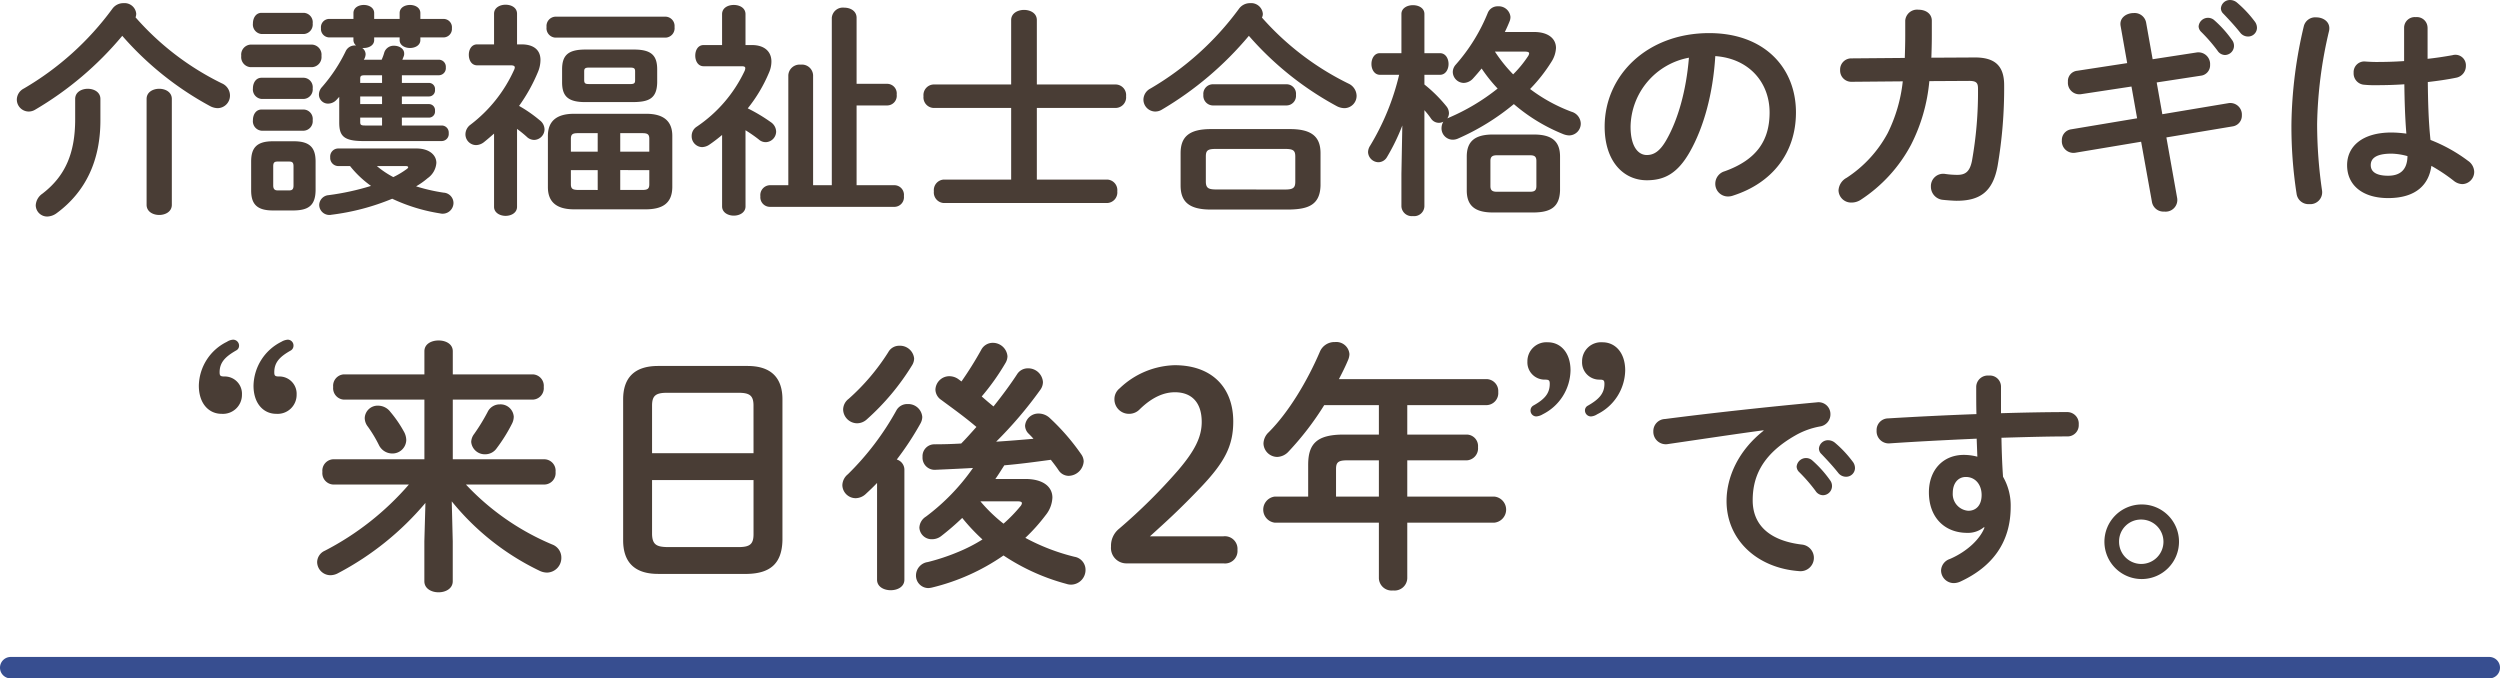 <svg xmlns="http://www.w3.org/2000/svg" width="466" height="126.456" viewBox="0 0 466 126.456"><g transform="translate(-147 -696.044)"><path d="M1682-5726.294H1220a2,2,0,0,1-2-2,2,2,0,0,1,2-2h462a2,2,0,0,1,2,2A2,2,0,0,1,1682-5726.294Z" transform="translate(-1071 6548.794)" fill="#374e90"/><path d="M-207.732-33.222a2.089,2.089,0,0,0,.126-.672,2.18,2.18,0,0,0-2.352-1.974,2.526,2.526,0,0,0-2.1,1.05A54.5,54.5,0,0,1-228.564-19.95a2.363,2.363,0,0,0-1.3,2.058,2.232,2.232,0,0,0,2.184,2.226A2.331,2.331,0,0,0-226.464-16,61.876,61.876,0,0,0-210.21-29.778a58.8,58.8,0,0,0,16.3,13.062,3.157,3.157,0,0,0,1.47.42,2.337,2.337,0,0,0,2.31-2.352,2.479,2.479,0,0,0-1.512-2.268A51.316,51.316,0,0,1-207.732-33.222Zm2.058,34.944c0,1.26,1.176,1.89,2.352,1.89s2.352-.63,2.352-1.89v-19.74c0-1.26-1.176-1.89-2.352-1.89s-2.352.63-2.352,1.89Zm-13.314-15.96c0,6.342-1.848,10.626-6.132,13.9a2.8,2.8,0,0,0-1.218,2.142,2.126,2.126,0,0,0,2.184,2.1,3.11,3.11,0,0,0,1.722-.63c5.418-3.99,8.148-9.828,8.148-17.3v-3.99c0-1.26-1.176-1.89-2.352-1.89s-2.352.63-2.352,1.89Zm40.782,17.01c2.688-.042,3.99-.924,4.032-3.738V-6.342c0-2.52-1.008-3.78-4.032-3.78h-3.948c-3.024,0-4.032,1.26-4.032,3.78V-.966c0,2.478,1.008,3.738,4.032,3.738Zm-3.066-3.738c-.588,0-.8-.336-.8-.924V-5.46c0-.672.21-.882.8-.882h2.184c.588,0,.8.21.8.882v3.57c0,.672-.21.924-.8.924Zm16.38-24.36h-.294l.126-.21a2.054,2.054,0,0,0,.21-.8,1.453,1.453,0,0,0-.63-1.176h.294c.966,0,1.932-.5,1.932-1.47v-.5h4.746v.5c0,.966.966,1.47,1.932,1.47s1.932-.5,1.932-1.47v-.5h4.368a1.58,1.58,0,0,0,1.512-1.722,1.558,1.558,0,0,0-1.512-1.722h-4.368V-34.02c0-1.008-.966-1.512-1.932-1.512s-1.932.5-1.932,1.512v1.092h-4.746V-34.02c0-1.008-.966-1.512-1.932-1.512s-1.932.5-1.932,1.512v1.092H-171.7a1.552,1.552,0,0,0-1.47,1.722,1.575,1.575,0,0,0,1.47,1.722h4.578v.5a1.315,1.315,0,0,0,.5,1.008h-.21a1.844,1.844,0,0,0-1.722,1.05,29.717,29.717,0,0,1-4.41,6.678,2.108,2.108,0,0,0-.588,1.428,1.694,1.694,0,0,0,1.722,1.68,2.18,2.18,0,0,0,1.6-.756c.168-.168.294-.336.462-.5v4.746c0,2.436.714,3.486,4.452,3.486h14.658a1.324,1.324,0,0,0,1.3-1.47,1.311,1.311,0,0,0-1.3-1.428h-7.434v-1.47h5.082a1.126,1.126,0,0,0,1.092-1.26,1.126,1.126,0,0,0-1.092-1.26h-5.082V-18.48h5.082a1.126,1.126,0,0,0,1.092-1.26A1.126,1.126,0,0,0-153.006-21h-5.082v-1.428h6.888a1.324,1.324,0,0,0,1.3-1.47,1.311,1.311,0,0,0-1.3-1.428H-158l.252-.63a1.24,1.24,0,0,0,.084-.546c0-.882-.924-1.428-1.89-1.428a1.835,1.835,0,0,0-1.806,1.218,9.2,9.2,0,0,1-.5,1.386ZM-161.784-21h-4.074v-.756c0-.546.126-.672.924-.672h3.15Zm0,2.52v1.428h-4.074V-18.48Zm0,3.948v1.47h-3.15c-.8,0-.924-.126-.924-.672v-.8Zm-5.964,9.03a19.163,19.163,0,0,0,3.906,3.7,47.492,47.492,0,0,1-7.9,1.722A1.89,1.89,0,0,0-173.5,1.764a1.9,1.9,0,0,0,2.31,1.806,43.556,43.556,0,0,0,11.3-2.982,32.789,32.789,0,0,0,8.9,2.73,2.02,2.02,0,0,0,2.52-1.932,1.948,1.948,0,0,0-1.848-1.932,34.076,34.076,0,0,1-5.124-1.176A13.866,13.866,0,0,0-153.3-3.234a3.8,3.8,0,0,0,1.638-2.856c0-1.512-1.386-2.688-3.7-2.688h-14.616a1.5,1.5,0,0,0-1.47,1.638,1.524,1.524,0,0,0,1.47,1.638Zm10.332,0c.336,0,.5.084.5.21s-.084.21-.252.336a16,16,0,0,1-2.52,1.512A17.01,17.01,0,0,1-162.75-5.5ZM-174.8-23.94a1.882,1.882,0,0,0,1.722-2.1,1.882,1.882,0,0,0-1.722-2.1h-11.55a1.879,1.879,0,0,0-1.68,2.1,1.879,1.879,0,0,0,1.68,2.1Zm-1.554-6.174a1.778,1.778,0,0,0,1.638-1.974,1.756,1.756,0,0,0-1.638-1.974h-7.9c-1.05,0-1.6.966-1.6,1.974a1.775,1.775,0,0,0,1.6,1.974Zm0,12.1a1.778,1.778,0,0,0,1.638-1.974,1.756,1.756,0,0,0-1.638-1.974h-7.9c-1.05,0-1.6.966-1.6,1.974a1.775,1.775,0,0,0,1.6,1.974Zm0,5.922a1.778,1.778,0,0,0,1.638-1.974,1.756,1.756,0,0,0-1.638-1.974h-7.9c-1.05,0-1.6.966-1.6,1.974a1.775,1.775,0,0,0,1.6,1.974Zm63.8,14.658c2.856-.042,4.83-.966,4.872-4.116V-11.13c0-2.688-1.554-4.116-4.872-4.116H-126c-3.318,0-4.872,1.428-4.872,4.116v9.576c0,2.688,1.554,4.116,4.872,4.116ZM-125.328-1.05c-.8-.042-1.26-.126-1.26-1.05V-4.746h5v3.7Zm-1.26-7.14v-2.394c0-.8.294-1.05,1.26-1.05h3.738V-8.19Zm9.2-3.444h4.158c.966,0,1.26.252,1.26,1.05V-8.19h-5.418Zm5.418,6.888V-2.1c0,.8-.294,1.05-1.26,1.05h-4.158v-3.7Zm-2.856-12.684c2.772-.042,4.284-.672,4.326-3.7V-23.52c0-2.562-1.05-3.7-4.326-3.7H-123.9c-3.276,0-4.326,1.134-4.326,3.7v2.394c0,2.562,1.05,3.7,4.326,3.7Zm-8.358-3.36c-.588,0-.924-.042-.924-.714v-1.638c0-.546.168-.714.924-.714h7.644c.756,0,.924.168.924.714V-21.5c0,.546-.168.714-.924.714Zm-13.44,8.358c.672.5,1.3,1.008,1.806,1.47a2.015,2.015,0,0,0,1.386.588,1.991,1.991,0,0,0,1.932-1.974,2.168,2.168,0,0,0-.882-1.68,25.6,25.6,0,0,0-3.864-2.688,31.516,31.516,0,0,0,3.528-6.342,5.865,5.865,0,0,0,.462-2.226c0-1.848-1.26-2.9-3.528-2.9h-.84v-5.712c0-1.134-1.05-1.68-2.142-1.68-1.05,0-2.142.546-2.142,1.68v5.712h-3.15c-1.05,0-1.554.966-1.554,1.932,0,1.008.5,1.974,1.554,1.974h6.3c.462,0,.714.126.714.378a1.1,1.1,0,0,1-.126.462,26.5,26.5,0,0,1-8.106,10.206,2.256,2.256,0,0,0-.966,1.806,2.007,2.007,0,0,0,1.974,2.016,2.461,2.461,0,0,0,1.47-.546c.63-.5,1.26-1.05,1.89-1.6V2.1c0,1.092,1.092,1.68,2.142,1.68,1.092,0,2.142-.588,2.142-1.68Zm27.72-17.01a1.756,1.756,0,0,0,1.638-1.974,1.74,1.74,0,0,0-1.638-1.932h-20.58a1.74,1.74,0,0,0-1.638,1.932,1.756,1.756,0,0,0,1.638,1.974ZM-94.038-12.18a27.7,27.7,0,0,1,2.478,1.722,1.9,1.9,0,0,0,1.3.5,1.991,1.991,0,0,0,1.932-1.974,2.184,2.184,0,0,0-1.008-1.764,31.108,31.108,0,0,0-4.284-2.562A27.692,27.692,0,0,0-89.67-22.89a5.152,5.152,0,0,0,.462-2.1c0-1.89-1.344-3.066-3.612-3.066h-1.218V-33.81c0-1.176-1.092-1.722-2.184-1.722s-2.184.546-2.184,1.722v5.754h-3.444c-1.05,0-1.554.966-1.554,1.974,0,.966.5,1.974,1.554,1.974h7.056c.5,0,.714.084.714.378a1.452,1.452,0,0,1-.126.5,25.763,25.763,0,0,1-8.9,10.374,2.031,2.031,0,0,0-.966,1.764,2.008,2.008,0,0,0,1.932,2.058,2.567,2.567,0,0,0,1.428-.5c.8-.546,1.554-1.134,2.31-1.764V2.016c0,1.134,1.092,1.722,2.184,1.722s2.184-.588,2.184-1.722Zm7.98,10.248h-3.486A1.844,1.844,0,0,0-91.266.126,1.789,1.789,0,0,0-89.544,2.1h23.352A1.8,1.8,0,0,0-64.512.084a1.8,1.8,0,0,0-1.68-2.016h-7.14V-16.8h5.754a1.8,1.8,0,0,0,1.722-2.016,1.8,1.8,0,0,0-1.722-2.016h-5.754V-33.138c0-1.26-1.134-1.89-2.31-1.89a2.071,2.071,0,0,0-2.31,1.89V-1.932h-3.486v-20.5a2.083,2.083,0,0,0-2.31-1.974,2.106,2.106,0,0,0-2.31,1.974Zm46.326-18.774V-32.718c0-1.26-1.176-1.89-2.394-1.89-1.176,0-2.394.63-2.394,1.89v12.012H-59.052a1.971,1.971,0,0,0-1.806,2.184,1.971,1.971,0,0,0,1.806,2.184H-44.52V-2.982h-12.6A1.971,1.971,0,0,0-58.926-.8,1.971,1.971,0,0,0-57.12,1.386h30.534A1.975,1.975,0,0,0-24.738-.8a1.975,1.975,0,0,0-1.848-2.184H-39.732V-16.338h14.784A1.975,1.975,0,0,0-23.1-18.522a1.975,1.975,0,0,0-1.848-2.184ZM7.476,2.6c3.276-.084,5.586-.8,5.67-4.494V-7.9c0-3.024-1.6-4.494-5.67-4.494H-7.308c-4.074,0-5.628,1.47-5.628,4.494V-1.89c0,3.024,1.554,4.494,5.628,4.494Zm-13.9-3.738C-7.6-1.176-8.232-1.3-8.232-2.6V-7.266c0-1.092.294-1.428,1.806-1.428H6.594c1.512,0,1.848.336,1.848,1.428V-2.6c0,1.092-.336,1.47-1.848,1.47ZM2.226-33.18a1.484,1.484,0,0,0,.168-.714A2.18,2.18,0,0,0,.042-35.868a2.526,2.526,0,0,0-2.1,1.05A54.5,54.5,0,0,1-18.564-19.95a2.363,2.363,0,0,0-1.3,2.058,2.232,2.232,0,0,0,2.184,2.226A2.331,2.331,0,0,0-16.464-16,62.556,62.556,0,0,0-.21-29.778a58.8,58.8,0,0,0,16.3,13.062,3.179,3.179,0,0,0,1.512.42,2.293,2.293,0,0,0,2.268-2.31,2.566,2.566,0,0,0-1.512-2.268A51.974,51.974,0,0,1,2.226-33.18ZM6.846-16.8a1.789,1.789,0,0,0,1.722-1.974,1.767,1.767,0,0,0-1.722-1.974H-6.972a1.792,1.792,0,0,0-1.722,1.974A1.815,1.815,0,0,0-6.972-16.8ZM52.92,3.15c2.94-.042,4.788-.882,4.872-4.116v-6.3c0-2.772-1.428-4.116-4.872-4.116H45.276c-3.444,0-4.872,1.344-4.872,4.116v6.3c0,2.772,1.428,4.116,4.872,4.116ZM46.032-.714c-.8,0-1.218-.21-1.218-1.05v-4.7c0-.8.378-1.05,1.218-1.05h6.174c.84,0,1.176.252,1.176,1.05v4.7c0,.8-.336,1.05-1.176,1.05ZM27.8-22.512a45.955,45.955,0,0,1-5.418,13.23,2.272,2.272,0,0,0-.378,1.176,1.975,1.975,0,0,0,1.932,1.89,1.867,1.867,0,0,0,1.6-.966,38.277,38.277,0,0,0,2.856-5.88l-.168,9.03V2.016a1.929,1.929,0,0,0,2.142,1.806,1.907,1.907,0,0,0,2.142-1.806V-15.918a15.005,15.005,0,0,1,1.26,1.6,1.773,1.773,0,0,0,1.47.756,1.737,1.737,0,0,0,.8-.21A2.376,2.376,0,0,0,35.7-12.6a2.114,2.114,0,0,0,2.058,2.184,2.409,2.409,0,0,0,1.008-.21,43.837,43.837,0,0,0,10.416-6.426,32.9,32.9,0,0,0,9.282,5.628,3.327,3.327,0,0,0,1.008.21,2.2,2.2,0,0,0,2.184-2.226,2.362,2.362,0,0,0-1.722-2.184,30.477,30.477,0,0,1-7.728-4.242,29.868,29.868,0,0,0,3.99-5.082,5.24,5.24,0,0,0,.84-2.562c0-1.764-1.47-2.982-4.074-2.982H47.5c.336-.672.63-1.344.882-1.974a2.136,2.136,0,0,0,.168-.84,2.192,2.192,0,0,0-2.31-1.974,1.974,1.974,0,0,0-1.932,1.26A33.55,33.55,0,0,1,38.346-24.4a2.079,2.079,0,0,0-.546,1.386A2.081,2.081,0,0,0,39.858-21a2.45,2.45,0,0,0,1.764-.882c.5-.546,1.008-1.134,1.554-1.806a28.391,28.391,0,0,0,2.982,3.738A39.151,39.151,0,0,1,37-14.49c-.084.042-.126.084-.21.084a1.723,1.723,0,0,0,.294-.924,2.073,2.073,0,0,0-.5-1.344,26.418,26.418,0,0,0-4.074-4.032v-1.806h2.9c1.05,0,1.6-1.008,1.6-2.016s-.546-2.016-1.6-2.016h-2.9v-7.308c0-1.092-1.05-1.638-2.142-1.638-1.05,0-2.142.546-2.142,1.638v7.308H24.192c-1.008,0-1.554,1.008-1.554,2.016s.546,2.016,1.6,2.016Zm23.352-4.326c.588,0,.882.084.882.336a1.264,1.264,0,0,1-.252.588,21.1,21.1,0,0,1-2.73,3.318,27.888,27.888,0,0,1-3.4-4.242ZM73.962-2.856c3.234,0,5.712-1.218,8.022-5.292,2.6-4.578,4.326-10.878,4.746-17.85,6.384.462,10.122,5,10.122,10.5,0,5.208-2.394,8.82-8.358,10.962a2.419,2.419,0,0,0-1.764,2.31A2.355,2.355,0,0,0,89.082.168,2.756,2.756,0,0,0,90.048,0c7.224-2.31,11.718-7.9,11.718-15.5,0-8.358-5.922-14.784-16.17-14.784-11.55,0-19.488,7.854-19.488,17.43C66.108-6.3,69.678-2.856,73.962-2.856ZM81.816-25.7c-.5,6.174-2.058,11.592-4.2,15.33C76.4-8.232,75.264-7.56,73.962-7.56c-1.512,0-3.024-1.428-3.024-5.292A13.3,13.3,0,0,1,81.816-25.7Zm45.192,0c.042-1.3.084-2.646.084-4.074v-2.814c0-1.386-1.218-2.058-2.478-2.058a2.217,2.217,0,0,0-2.478,2.016v2.856c0,1.428-.042,2.814-.084,4.116l-9.912.084A2.079,2.079,0,0,0,110-23.394a2.092,2.092,0,0,0,2.184,2.184l9.492-.084a28.508,28.508,0,0,1-2.814,9.66,22.806,22.806,0,0,1-7.644,8.316A2.838,2.838,0,0,0,109.7-.966,2.342,2.342,0,0,0,112.1,1.3,3.112,3.112,0,0,0,113.82.8a27.83,27.83,0,0,0,9.408-10.29,32.513,32.513,0,0,0,3.4-11.844l7.392-.042c1.344,0,1.68.336,1.68,1.428a73.125,73.125,0,0,1-1.134,13.524c-.42,2.016-1.26,2.562-2.73,2.562a15.562,15.562,0,0,1-2.226-.168,2.293,2.293,0,0,0-2.688,2.352A2.452,2.452,0,0,0,129.234.8c.756.084,2.016.168,2.478.168,4.41,0,6.762-1.722,7.644-6.51a85.8,85.8,0,0,0,1.218-15.036c0-3.654-1.764-5.208-5.586-5.166Zm36.5,1.008-9.324,1.428a1.928,1.928,0,0,0-1.722,2.058A2.14,2.14,0,0,0,154.9-18.9l9.408-1.428,1.05,5.922-12.306,2.058a2.015,2.015,0,0,0-1.722,2.058A2.172,2.172,0,0,0,153.8-7.98l12.306-2.058,2.016,11.214a2.18,2.18,0,0,0,2.31,1.806A2.176,2.176,0,0,0,172.83.5l-2.016-11.34,12.348-2.058a2.015,2.015,0,0,0,1.722-2.058,2.158,2.158,0,0,0-2.52-2.268l-12.306,2.058-1.05-5.922,8.232-1.26a1.948,1.948,0,0,0,1.722-2.016,2.186,2.186,0,0,0-2.52-2.31l-8.19,1.26-1.218-6.846a2.182,2.182,0,0,0-2.31-1.764c-1.344,0-2.73.882-2.436,2.436Zm17.934-9.2c.966,1.008,2.142,2.268,3.108,3.486a1.827,1.827,0,0,0,1.47.756,1.641,1.641,0,0,0,1.68-1.6,1.955,1.955,0,0,0-.462-1.26A21.061,21.061,0,0,0,184-35.952a2.017,2.017,0,0,0-1.26-.5,1.687,1.687,0,0,0-1.764,1.554A1.388,1.388,0,0,0,181.44-33.894Zm-4.2,3.318a30.55,30.55,0,0,1,3.108,3.57,1.683,1.683,0,0,0,1.386.8,1.713,1.713,0,0,0,1.68-1.68,1.755,1.755,0,0,0-.378-1.134,20.984,20.984,0,0,0-3.276-3.654,1.752,1.752,0,0,0-1.176-.462,1.749,1.749,0,0,0-1.764,1.6A1.493,1.493,0,0,0,177.24-30.576Zm42.252-.756a1.987,1.987,0,0,0-2.184-1.932,1.987,1.987,0,0,0-2.184,1.932v6.258c-1.806.126-3.528.168-5.166.168-.756,0-1.428-.042-2.058-.084a1.985,1.985,0,0,0-2.184,2.1,2.118,2.118,0,0,0,1.932,2.226,20.1,20.1,0,0,0,2.31.084c1.638,0,3.4-.042,5.208-.168.042,3.066.126,6.132.378,9.2a21.6,21.6,0,0,0-2.772-.21c-5.46,0-8.274,2.6-8.274,6.09,0,3.78,2.94,6.132,7.644,6.132,5.208,0,7.6-2.52,8.064-6.006a32.494,32.494,0,0,1,4.158,2.772,2.668,2.668,0,0,0,1.6.63,2.277,2.277,0,0,0,2.226-2.268,2.548,2.548,0,0,0-1.134-2.058,29.37,29.37,0,0,0-7.014-3.906c-.378-3.57-.462-7.182-.5-10.794,1.806-.21,3.612-.462,5.25-.8a2.218,2.218,0,0,0,1.848-2.226,1.959,1.959,0,0,0-2.52-1.974c-1.428.252-2.982.5-4.62.672v-5.838ZM212.142-3.7c-2.1,0-3.234-.672-3.234-1.974,0-1.218.924-2.142,3.864-2.142a11.75,11.75,0,0,1,2.982.462C215.712-4.7,214.284-3.7,212.142-3.7ZM196.434-31.584a82.978,82.978,0,0,0-2.31,18.186,81.662,81.662,0,0,0,.966,13.1,2.229,2.229,0,0,0,2.352,1.89,2.213,2.213,0,0,0,2.394-2.478,86.709,86.709,0,0,1-.924-12.474A80.185,80.185,0,0,1,201.138-30.7c.336-1.638-1.05-2.52-2.394-2.52A2.188,2.188,0,0,0,196.434-31.584ZM-180.551,27.252a9.346,9.346,0,0,0-5.194,8.183c0,3.381,1.911,5.243,4.214,5.243a3.541,3.541,0,0,0,3.822-3.577,3.216,3.216,0,0,0-3.283-3.381c-.735,0-.882-.147-.882-.784,0-1.813.98-2.891,3.087-4.067a1.023,1.023,0,0,0,.49-.833,1.079,1.079,0,0,0-1.078-1.176A2.743,2.743,0,0,0-180.551,27.252Zm-10.143,0a9.3,9.3,0,0,0-5.243,8.183c0,3.381,1.911,5.243,4.214,5.243A3.541,3.541,0,0,0-187.9,37.1a3.216,3.216,0,0,0-3.283-3.381c-.735,0-.882-.147-.882-.784,0-1.813,1.029-2.891,3.087-4.067a.976.976,0,0,0,.539-.833,1.118,1.118,0,0,0-1.127-1.176A2.392,2.392,0,0,0-190.694,27.252Zm41.9,29.743A47.455,47.455,0,0,0-132.335,69.98a3.234,3.234,0,0,0,1.323.294,2.729,2.729,0,0,0,2.646-2.793,2.594,2.594,0,0,0-1.715-2.45,46.875,46.875,0,0,1-16.072-11.172h14.7a2.134,2.134,0,0,0,2.009-2.352,2.134,2.134,0,0,0-2.009-2.352H-148.6V38.032h14.945a2.134,2.134,0,0,0,2.009-2.352,2.134,2.134,0,0,0-2.009-2.352H-148.6V29.016c0-1.372-1.323-2.009-2.646-2.009s-2.646.637-2.646,2.009v4.312h-15.043a2.129,2.129,0,0,0-1.96,2.352,2.129,2.129,0,0,0,1.96,2.352h15.043V49.155h-17.052a2.129,2.129,0,0,0-1.96,2.352,2.129,2.129,0,0,0,1.96,2.352h14.161a52.58,52.58,0,0,1-15.68,12.348,2.372,2.372,0,0,0-1.421,2.107,2.488,2.488,0,0,0,2.45,2.45,3.009,3.009,0,0,0,1.47-.392A54.245,54.245,0,0,0-153.7,57.289l-.2,7.154v7.448c0,1.372,1.323,2.058,2.646,2.058s2.646-.686,2.646-2.058V64.443Zm6.713-16.709a35.97,35.97,0,0,1-2.548,4.165,2.59,2.59,0,0,0-.539,1.47,2.535,2.535,0,0,0,2.6,2.3A2.584,2.584,0,0,0-140.42,47.1a29.916,29.916,0,0,0,2.842-4.557,2.948,2.948,0,0,0,.343-1.323,2.466,2.466,0,0,0-2.6-2.3A2.507,2.507,0,0,0-142.086,40.286Zm-18.179,0a2.893,2.893,0,0,0-2.254-1.127,2.409,2.409,0,0,0-2.5,2.3,2.634,2.634,0,0,0,.588,1.617,24.451,24.451,0,0,1,2.058,3.43,2.773,2.773,0,0,0,2.45,1.568,2.573,2.573,0,0,0,2.646-2.5,3.37,3.37,0,0,0-.49-1.666A21.928,21.928,0,0,0-160.265,40.286Zm66.591,30.233c4.263-.1,6.419-1.96,6.517-6.272V37.983c0-3.92-2.009-6.223-6.517-6.223h-16.66c-4.508,0-6.517,2.3-6.517,6.223V64.247c0,3.969,2.009,6.272,6.517,6.272Zm-14.994-5c-1.862-.049-2.744-.392-2.793-2.4V53.026h18.914V63.12c0,1.862-.686,2.4-2.793,2.4Zm16.121-17.493h-18.914V39.159c0-1.862.686-2.4,2.793-2.4H-95.34c2.107,0,2.793.539,2.793,2.4Zm45.08,4.8c.588-.833,1.127-1.715,1.666-2.548,2.891-.245,5.782-.637,8.673-1.029.539.686,1.029,1.323,1.421,1.911A2.252,2.252,0,0,0-33.8,52.242,2.876,2.876,0,0,0-31,49.547a2.4,2.4,0,0,0-.392-1.225,41.071,41.071,0,0,0-5.88-6.811,3.052,3.052,0,0,0-2.107-.882,2.486,2.486,0,0,0-2.548,2.254,2.142,2.142,0,0,0,.686,1.519c.294.294.588.588.882.931-2.3.2-4.606.392-6.958.539a75.527,75.527,0,0,0,8.183-9.6,2.5,2.5,0,0,0,.539-1.519A2.749,2.749,0,0,0-41.391,32.2,2.35,2.35,0,0,0-43.4,33.279c-1.078,1.666-2.646,3.822-4.41,6.027-.735-.588-1.47-1.225-2.2-1.862a43.408,43.408,0,0,0,4.508-6.37,2.574,2.574,0,0,0,.294-1.127,2.732,2.732,0,0,0-2.744-2.5,2.42,2.42,0,0,0-2.156,1.323,67.069,67.069,0,0,1-3.675,5.88l-.588-.441a2.909,2.909,0,0,0-1.666-.539,2.6,2.6,0,0,0-2.6,2.5,2.373,2.373,0,0,0,1.078,1.911c2.107,1.568,4.263,3.087,6.566,5.047-.931,1.029-1.862,2.107-2.842,3.087-1.666.1-3.332.147-4.949.147a2.207,2.207,0,0,0-2.254,2.352,2.26,2.26,0,0,0,2.4,2.4c2.2-.1,4.557-.2,7.007-.343A39.523,39.523,0,0,1-60.4,59.837,2.553,2.553,0,0,0-61.628,61.9a2.286,2.286,0,0,0,2.352,2.156,2.79,2.79,0,0,0,1.715-.588,49.535,49.535,0,0,0,3.92-3.381A36.6,36.6,0,0,0-49.868,64.1a29.5,29.5,0,0,1-4.459,2.3,39.339,39.339,0,0,1-5.733,1.911,2.544,2.544,0,0,0-2.2,2.45,2.32,2.32,0,0,0,2.3,2.4,3.844,3.844,0,0,0,.686-.1,39.687,39.687,0,0,0,13.328-5.978,39.5,39.5,0,0,0,11.711,5.292,2.775,2.775,0,0,0,.882.147,2.735,2.735,0,0,0,2.695-2.793,2.456,2.456,0,0,0-2.058-2.4,38.681,38.681,0,0,1-9.163-3.528,33.687,33.687,0,0,0,3.773-4.214,5.583,5.583,0,0,0,1.274-3.283c0-2.058-1.764-3.479-5.047-3.479Zm4.116,4.165c.539,0,.833.1.833.343a1.078,1.078,0,0,1-.294.588,27.749,27.749,0,0,1-3.136,3.234,28.9,28.9,0,0,1-4.312-4.165ZM-69.517,71.6c0,1.323,1.274,1.96,2.548,1.96s2.548-.637,2.548-1.96V51.017A1.989,1.989,0,0,0-65.842,49.2a54.429,54.429,0,0,0,4.41-6.713,2.592,2.592,0,0,0,.343-1.225,2.615,2.615,0,0,0-2.744-2.4A2.29,2.29,0,0,0-65.94,40.09a51.6,51.6,0,0,1-9.016,11.858,2.7,2.7,0,0,0-1.029,2.058,2.491,2.491,0,0,0,2.5,2.4,2.817,2.817,0,0,0,1.862-.784c.686-.637,1.421-1.323,2.107-2.058Zm2.107-42.434a40.468,40.468,0,0,1-7.4,8.722,2.546,2.546,0,0,0-1.029,2.009,2.638,2.638,0,0,0,2.6,2.548,2.688,2.688,0,0,0,1.764-.686,44.916,44.916,0,0,0,8.526-10.192,2.453,2.453,0,0,0,.343-1.225,2.648,2.648,0,0,0-2.744-2.352A2.313,2.313,0,0,0-67.41,29.163Zm48.755,34.349c3.087-2.793,5.488-4.949,9.555-9.212,4.41-4.655,5.978-7.693,5.978-12.2,0-6.272-3.92-10.486-10.927-10.486A15.4,15.4,0,0,0-24.29,35.925a2.551,2.551,0,0,0-.98,2.009,2.7,2.7,0,0,0,2.842,2.744,2.7,2.7,0,0,0,1.862-.833c2.352-2.3,4.557-3.185,6.566-3.185,3.087,0,5,1.862,5,5.537,0,2.842-1.323,5.39-4.361,8.967A105.034,105.034,0,0,1-24.388,62.091a4.071,4.071,0,0,0-1.519,3.332,2.874,2.874,0,0,0,2.891,3.136H-4.935a2.322,2.322,0,0,0,2.6-2.5,2.357,2.357,0,0,0-2.6-2.548ZM24.024,44.549H17.458c-5,0-6.615,1.715-6.615,5.635v5.929H4.571a2.45,2.45,0,0,0,0,4.851H24.024V71.352a2.377,2.377,0,0,0,2.646,2.254,2.377,2.377,0,0,0,2.646-2.254V60.964H45.584a2.442,2.442,0,0,0,0-4.851H29.316V49.351H40.439A2.232,2.232,0,0,0,42.5,46.9a2.141,2.141,0,0,0-2.058-2.352H29.316V39.061h14.8a2.244,2.244,0,0,0,2.156-2.45,2.229,2.229,0,0,0-2.156-2.4H16.576c.637-1.225,1.225-2.4,1.715-3.577a3.091,3.091,0,0,0,.245-1.078,2.456,2.456,0,0,0-2.7-2.254,2.945,2.945,0,0,0-2.793,1.764C10.7,34.553,7.217,40.384,3.493,44.108a2.987,2.987,0,0,0-.98,2.107,2.586,2.586,0,0,0,2.548,2.5,2.987,2.987,0,0,0,2.107-.98,54.4,54.4,0,0,0,6.664-8.673H24.024Zm0,4.8v6.762H16.037V50.968c0-1.225.392-1.617,2.058-1.617Zm30.527-8.575a9.346,9.346,0,0,0,5.194-8.183c0-3.381-1.911-5.243-4.214-5.243a3.541,3.541,0,0,0-3.822,3.577,3.216,3.216,0,0,0,3.283,3.381c.735,0,.882.147.882.784,0,1.813-.98,2.891-3.087,4.067a1.023,1.023,0,0,0-.49.833,1.079,1.079,0,0,0,1.078,1.176A2.743,2.743,0,0,0,54.551,40.776Zm10.143,0a9.3,9.3,0,0,0,5.243-8.183c0-3.381-1.911-5.243-4.214-5.243A3.541,3.541,0,0,0,61.9,30.927a3.216,3.216,0,0,0,3.283,3.381c.735,0,.882.147.882.784,0,1.813-1.029,2.891-3.087,4.067a.976.976,0,0,0-.539.833,1.118,1.118,0,0,0,1.127,1.176A2.393,2.393,0,0,0,64.694,40.776Zm31.024,3.066c-4.746,3.738-6.888,8.694-6.888,13.1,0,7.14,5.586,12.474,13.524,13.062a2.489,2.489,0,1,0,.462-4.956c-5.88-.714-9.114-3.57-9.114-8.232,0-3.99,1.386-8.358,7.938-12.1a14.376,14.376,0,0,1,4.62-1.68,2.268,2.268,0,0,0,1.932-2.268,2.208,2.208,0,0,0-2.52-2.226c-8.736.8-19.572,1.974-28.308,3.108a2.258,2.258,0,0,0-2.184,2.31,2.324,2.324,0,0,0,2.772,2.352c6.048-.882,12.726-1.89,17.766-2.562Zm6.594,7.644a30.549,30.549,0,0,1,3.108,3.57,1.683,1.683,0,0,0,1.386.8,1.713,1.713,0,0,0,1.68-1.68,1.755,1.755,0,0,0-.378-1.134,20.983,20.983,0,0,0-3.276-3.654,1.759,1.759,0,0,0-2.94,1.134A1.493,1.493,0,0,0,102.312,51.486Zm4.2-3.318c.966,1.008,2.142,2.268,3.108,3.486a1.827,1.827,0,0,0,1.47.756,1.641,1.641,0,0,0,1.68-1.6,1.955,1.955,0,0,0-.462-1.26,21.061,21.061,0,0,0-3.234-3.444,2.017,2.017,0,0,0-1.26-.5,1.687,1.687,0,0,0-1.764,1.554A1.388,1.388,0,0,0,106.512,48.168ZM136.92,61.86c-.756,2.016-3.066,4.41-6.468,5.88a2.355,2.355,0,0,0-1.638,2.142,2.384,2.384,0,0,0,2.394,2.352,3.1,3.1,0,0,0,1.134-.252c6.048-2.772,9.45-7.35,9.45-13.986a10.713,10.713,0,0,0-1.428-5.586c-.168-2.436-.252-4.83-.294-7.266,4.368-.126,8.652-.252,12.39-.252a2.089,2.089,0,0,0,2.016-2.226,2.146,2.146,0,0,0-2.184-2.31c-3.738,0-7.938.084-12.306.21v-5a2.075,2.075,0,0,0-2.268-2.016,2.158,2.158,0,0,0-2.352,2.058c0,1.89,0,3.612.042,5.124-5.754.21-11.508.5-16.464.8A2.167,2.167,0,0,0,116.8,43.8a2.258,2.258,0,0,0,2.352,2.394c4.914-.336,10.626-.63,16.3-.882.042,1.134.084,2.226.126,3.36a9.865,9.865,0,0,0-2.52-.336c-3.906,0-6.51,2.856-6.51,6.972,0,4.788,3.024,7.56,7.14,7.56a4.63,4.63,0,0,0,3.108-1.05Zm-3.486-9.408c1.806,0,2.94,1.47,2.94,3.36,0,1.932-1.05,2.94-2.478,2.94a3.125,3.125,0,0,1-2.9-3.318C131,53.586,132.006,52.452,133.434,52.452Zm32.718,5.124a6.951,6.951,0,1,0,7.014,6.93A6.938,6.938,0,0,0,166.152,57.576Zm0,2.814a4.137,4.137,0,1,1-4.158,4.116A4.07,4.07,0,0,1,166.152,60.39Z" transform="translate(380 732.5)" fill="#493d35"/></g></svg>